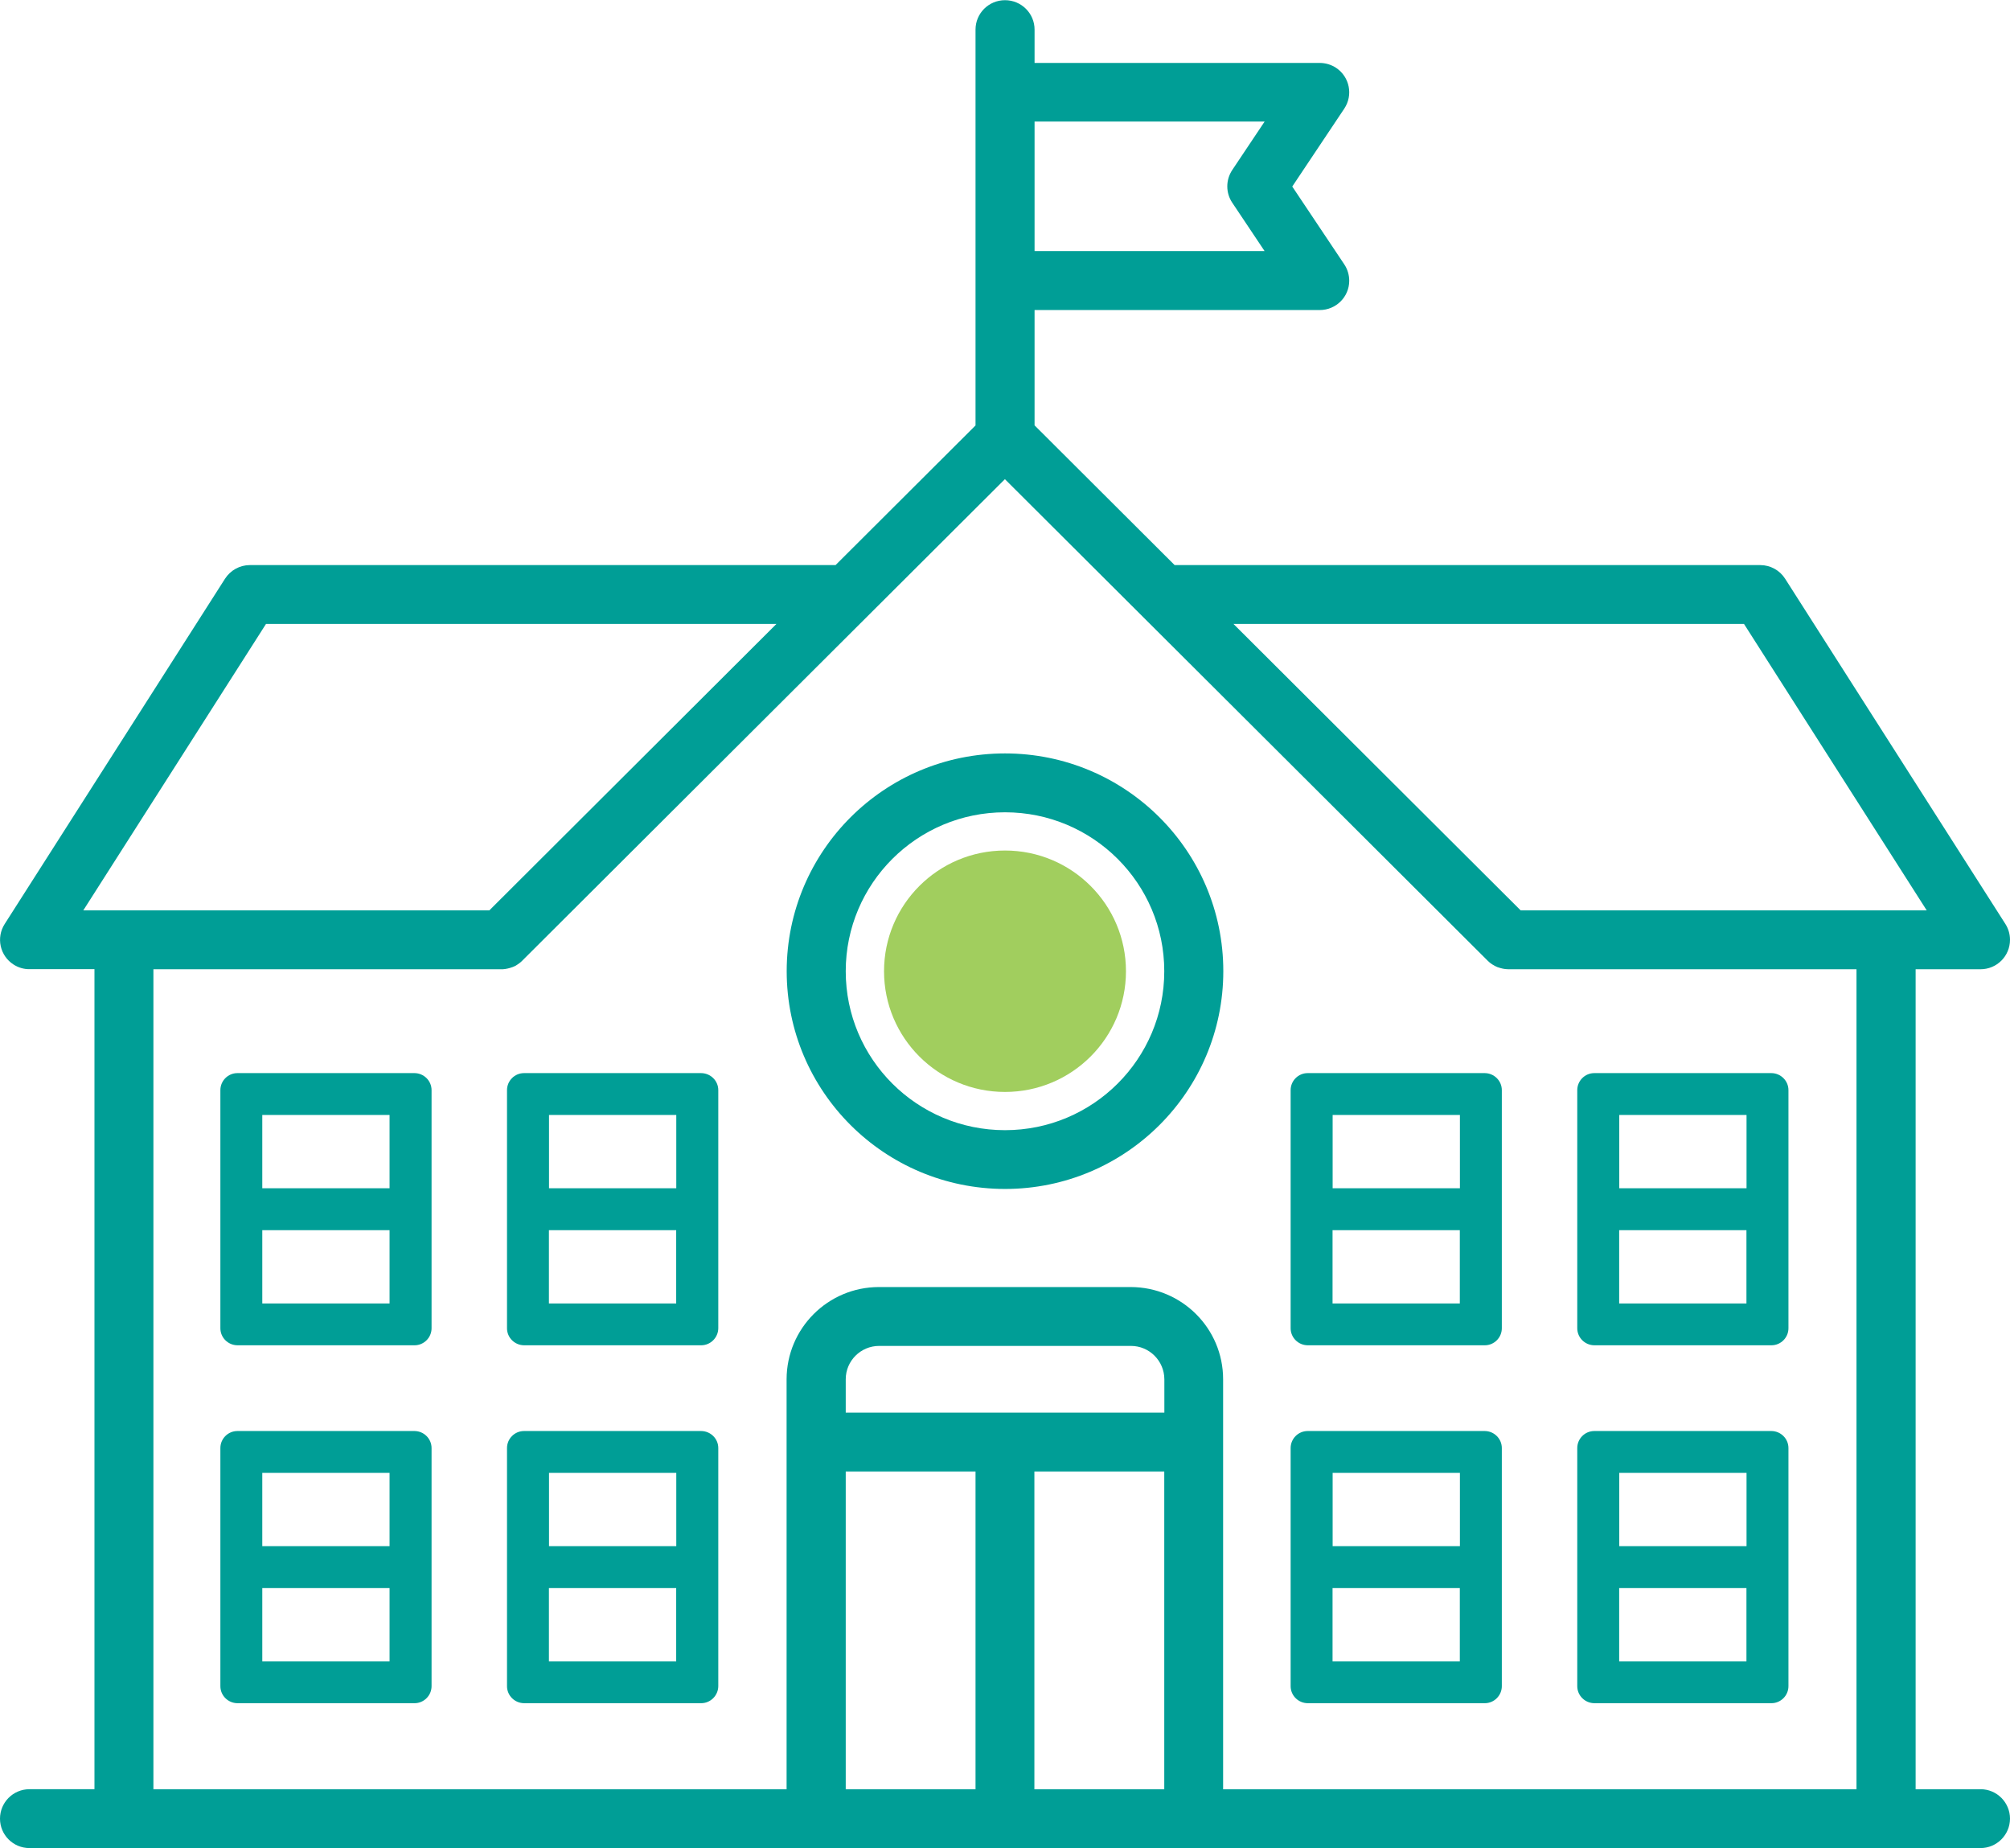 <?xml version="1.0" encoding="UTF-8"?> <svg xmlns="http://www.w3.org/2000/svg" xmlns:xlink="http://www.w3.org/1999/xlink" id="Layer_2" data-name="Layer 2" width="223" height="205" viewBox="0 0 223 205"><defs><style> .cls-1 { fill: #009e96; } .cls-2 { fill: none; } .cls-3 { fill: #a1ce5e; } .cls-4 { clip-path: url(#clippath); } </style><clipPath id="clippath"><rect class="cls-2" width="223" height="205"></rect></clipPath></defs><g id="Layer_1-2" data-name="Layer 1"><g class="cls-4"><g id="Group_7349" data-name="Group 7349"><path id="Path_9443" data-name="Path 9443" class="cls-1" d="M219.73,198.47h-7.2v-90.96h7.2c1.81,0,3.27-1.46,3.27-3.27,0-.62-.18-1.23-.51-1.75l-24.44-38.3c-.6-.94-1.64-1.51-2.76-1.51h-64.97l-15.54-15.5v-12.79h31.64c1.8,0,3.27-1.45,3.27-3.25,0-.65-.19-1.28-.55-1.82l-5.77-8.63,5.77-8.64c1-1.5.6-3.52-.9-4.52-.54-.36-1.18-.55-1.82-.55h-31.64v-3.7c0-1.8-1.47-3.26-3.28-3.26-1.81,0-3.27,1.46-3.27,3.26v43.91l-15.53,15.49H27.72c-1.12,0-2.16.58-2.76,1.52L.52,102.49c-.97,1.52-.53,3.53.99,4.5.53.34,1.14.52,1.77.51h7.2v90.96H3.27c-1.81,0-3.27,1.46-3.27,3.27,0,1.8,1.46,3.26,3.27,3.26h216.45c1.81,0,3.27-1.46,3.28-3.26,0-1.8-1.46-3.27-3.27-3.27h0M193.49,69.21l20.27,31.77h-45.05l-31.86-31.77h56.63ZM140.3,13.49l-3.59,5.37c-.73,1.1-.73,2.53,0,3.62l3.59,5.37h-25.52v-14.37h25.52ZM29.51,69.21h56.63l-31.85,31.77H9.24l20.27-31.77ZM17.02,107.51h38.62c.11,0,.22,0,.32-.02.05,0,.09,0,.14-.02.05,0,.12-.02.18-.03s.1-.03.16-.04.1-.03.15-.04.1-.03.15-.05.1-.03.15-.05l.14-.06s.1-.05.15-.07.09-.05.13-.08.1-.06.14-.09.09-.07.14-.1.08-.05.12-.09c.08-.07.17-.14.24-.22l53.54-53.4,53.55,53.4c.08.08.16.15.24.22.04.03.08.06.12.09.04.03.09.07.14.1s.09.06.14.08.09.05.13.08.1.05.15.07l.14.07c.05.02.1.04.15.05s.1.04.16.05.1.03.15.04.11.03.16.04.12.02.17.03c.05,0,.09.02.14.02.11.01.22.02.32.02h38.62v90.96h-70.27v-45.48c0-5.65-4.59-10.22-10.25-10.23h-27.93c-5.66,0-10.24,4.58-10.25,10.23v45.48H17.02v-90.96ZM129.18,156.69h-35.35v-3.7c0-2.04,1.66-3.7,3.71-3.7h27.93c2.05,0,3.7,1.66,3.71,3.7v3.7ZM93.83,163.22h14.4v35.25h-14.4v-35.25ZM114.77,163.22h14.4v35.25h-14.41v-35.25Z"></path><path id="Path_9444" data-name="Path 9444" class="cls-1" d="M111.5,131.88c13.38,0,24.22-10.82,24.22-24.16,0-13.34-10.85-24.15-24.22-24.15-13.37,0-24.21,10.81-24.22,24.15,0,13.34,10.84,24.15,24.22,24.16h0M111.5,90.1c9.76,0,17.67,7.89,17.67,17.63s-7.91,17.63-17.67,17.63-17.67-7.89-17.67-17.63h0c0-9.73,7.91-17.63,17.67-17.63"></path><ellipse id="Ellipse_3" data-name="Ellipse 3" class="cls-3" cx="111.5" cy="107.73" rx="13.42" ry="13.39"></ellipse><path id="Path_9445" data-name="Path 9445" class="cls-1" d="M45.99,119.03h-19.65c-1.04,0-1.89.85-1.89,1.89v26.41c0,1.04.85,1.88,1.89,1.89h19.65c1.04,0,1.89-.85,1.89-1.89v-26.41c0-1.04-.85-1.88-1.89-1.89M43.22,131.8h-14.12v-8.13h14.12v8.13ZM29.1,136.45h14.12v8.13h-14.12v-8.13Z"></path><path id="Path_9446" data-name="Path 9446" class="cls-1" d="M77.79,119.03h-19.65c-1.04,0-1.89.85-1.89,1.89v26.41c0,1.04.85,1.88,1.89,1.89h19.65c1.04,0,1.89-.85,1.9-1.89v-26.41c0-1.04-.85-1.88-1.9-1.89M75.03,131.8h-14.12v-8.13h14.12v8.13ZM60.9,136.45h14.12v8.13h-14.12v-8.13Z"></path><path id="Path_9447" data-name="Path 9447" class="cls-1" d="M45.99,158.73h-19.65c-1.04,0-1.89.85-1.89,1.89v26.41c0,1.04.85,1.88,1.89,1.89h19.65c1.04,0,1.89-.85,1.89-1.89v-26.41c0-1.04-.85-1.88-1.89-1.89M43.22,171.5h-14.12v-8.13h14.12v8.13ZM29.1,176.15h14.12v8.13h-14.12v-8.13Z"></path><path id="Path_9448" data-name="Path 9448" class="cls-1" d="M77.79,158.73h-19.65c-1.04,0-1.89.85-1.89,1.89v26.41c0,1.04.85,1.88,1.89,1.89h19.65c1.04,0,1.89-.85,1.9-1.89v-26.41c0-1.04-.85-1.88-1.9-1.89M75.03,171.5h-14.12v-8.13h14.12v8.13ZM60.9,176.15h14.12v8.13h-14.12v-8.13Z"></path><path id="Path_9449" data-name="Path 9449" class="cls-1" d="M164.73,119.03h-19.65c-1.04,0-1.89.85-1.89,1.89v26.41c0,1.04.85,1.88,1.89,1.89h19.65c1.04,0,1.89-.85,1.89-1.89v-26.41c0-1.04-.85-1.88-1.89-1.89M161.97,131.8h-14.12v-8.13h14.12v8.13ZM147.84,136.45h14.12v8.13h-14.12v-8.13Z"></path><path id="Path_9450" data-name="Path 9450" class="cls-1" d="M196.53,119.03h-19.65c-1.04,0-1.89.85-1.89,1.89v26.41c0,1.04.85,1.88,1.89,1.89h19.65c1.04,0,1.89-.85,1.89-1.89v-26.41c0-1.04-.85-1.88-1.89-1.89M193.77,131.8h-14.12v-8.13h14.12v8.13ZM179.64,136.45h14.12v8.13h-14.12v-8.13Z"></path><path id="Path_9451" data-name="Path 9451" class="cls-1" d="M164.73,158.73h-19.65c-1.04,0-1.89.85-1.89,1.89v26.41c0,1.04.85,1.88,1.89,1.89h19.65c1.04,0,1.89-.85,1.89-1.89v-26.41c0-1.04-.85-1.88-1.89-1.89M161.97,171.5h-14.12v-8.13h14.12v8.13ZM147.84,176.15h14.12v8.13h-14.12v-8.13Z"></path><path id="Path_9452" data-name="Path 9452" class="cls-1" d="M196.53,158.73h-19.65c-1.04,0-1.89.85-1.89,1.89v26.41c0,1.04.85,1.88,1.89,1.89h19.65c1.04,0,1.89-.85,1.89-1.89v-26.41c0-1.04-.85-1.88-1.89-1.89M193.77,171.5h-14.12v-8.13h14.12v8.13ZM179.64,176.15h14.12v8.13h-14.12v-8.13Z"></path></g></g></g></svg> 